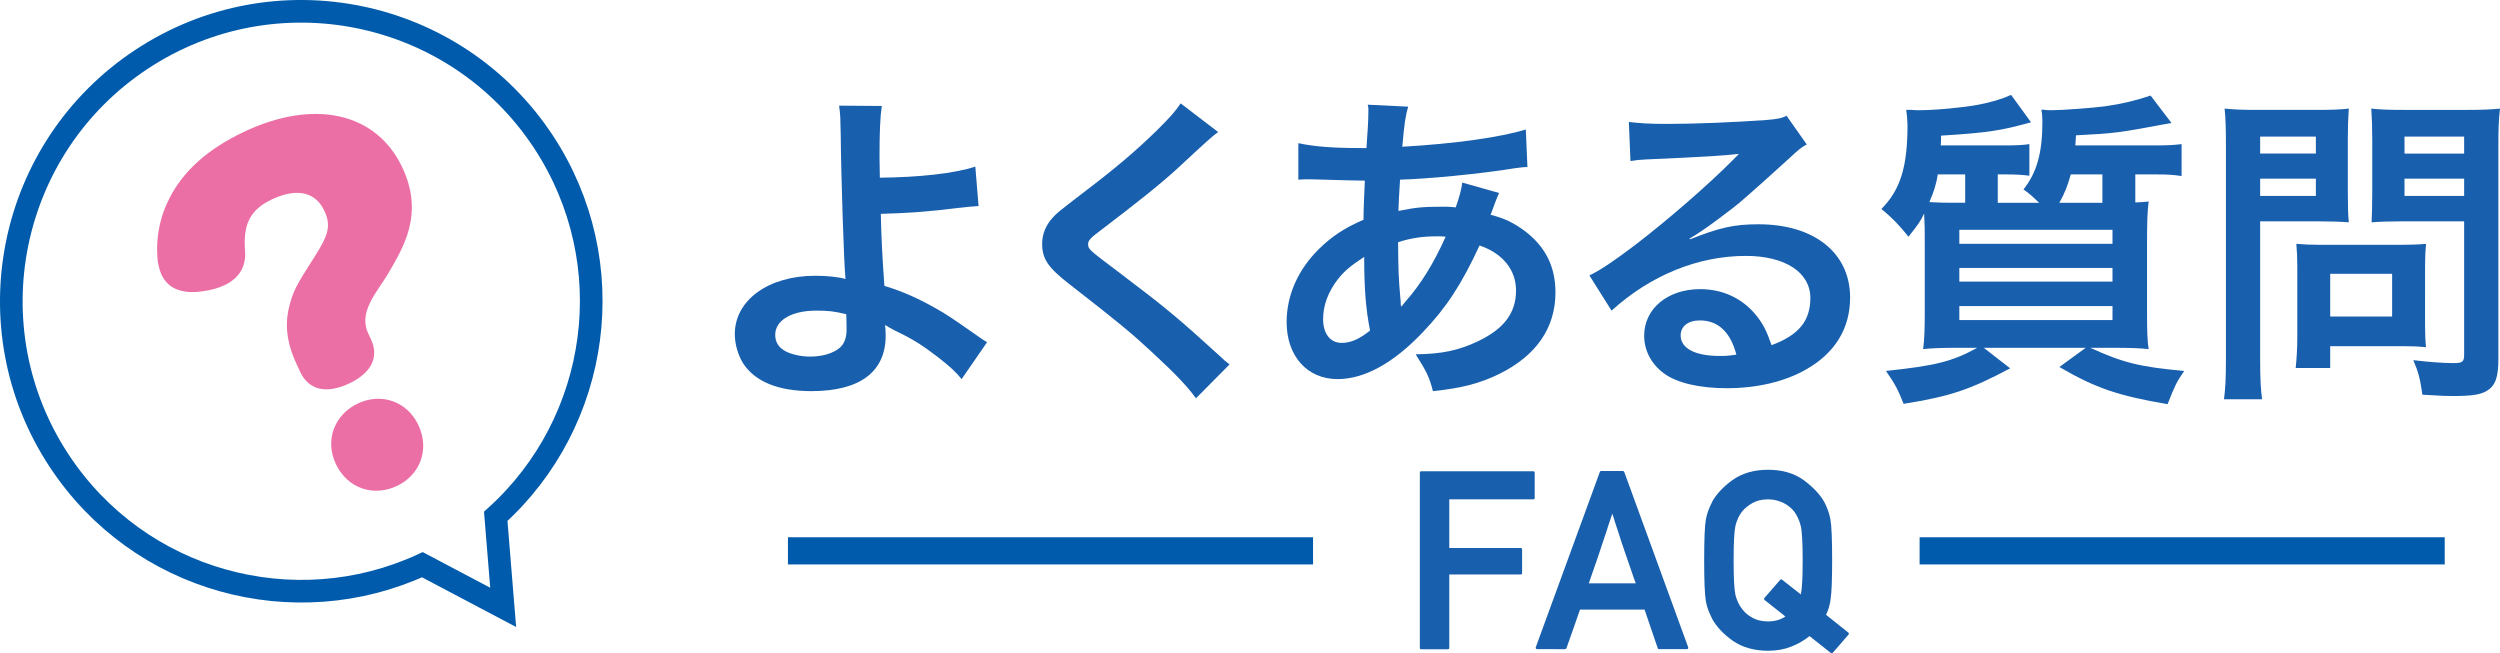 <svg viewBox="0 0 276.139 72.149" xmlns="http://www.w3.org/2000/svg" xmlns:xlink="http://www.w3.org/1999/xlink"><pattern id="a" height="45.355" patternTransform="matrix(-.282 -.032 .032 -.282 -9753.512 -5420.696)" patternUnits="userSpaceOnUse" viewBox="0 0 45.355 45.355" width="45.355"><path d="m0 0h45.355v45.355h-45.355z" fill="none"/><path d="m.002 0h2.835v45.355h-2.835z" fill="#c6e7f9"/><path d="m11.342 0h2.835v45.355h-2.835z" fill="#c6e7f9"/><path d="m22.681 0h2.835v45.355h-2.835z" fill="#c6e7f9"/><path d="m34.02 0h2.835v45.355h-2.835z" fill="#c6e7f9"/></pattern><path d="m60.015 15.642c-9.74-14.759-29.606-18.836-44.366-9.099-14.767 9.74-18.844 29.601-9.104 44.364 8.827 13.389 25.981 17.987 40.109 11.469l8.924 4.711-.821-10.057c11.555-10.424 14.083-27.998 5.257-41.389z" fill="#fff" fill-rule="evenodd"/><path d="m60.015 15.642c-9.74-14.759-29.606-18.836-44.366-9.099-14.767 9.74-18.844 29.601-9.104 44.364 8.827 13.389 25.981 17.987 40.109 11.469l8.924 4.711-.821-10.057c11.555-10.424 14.083-27.998 5.257-41.389z" fill="none" stroke="#005bac" stroke-miterlimit="10" stroke-width="2.5"/><path d="m40.965 37.452c.911 1.907.132 3.696-2.352 4.883-2.573 1.23-4.5.733-5.433-1.218l-.296-.621c-1.208-2.529-1.458-4.534-.937-6.636.448-1.685.654-2.166 2.781-5.47 1.493-2.348 1.908-3.418 1.081-5.148-1.06-2.218-3.277-2.412-5.806-1.204-2.396 1.145-3.15 2.759-2.938 5.599.164 1.938-.782 3.153-2.246 3.852-.709.339-1.526.566-2.453.682-1.875.296-3.693-.087-4.498-1.774-.212-.443-.335-.93-.435-1.481-.285-2.533.222-5.01 1.336-7.123 1.503-2.897 4.12-5.292 8.112-7.2 7.807-3.731 14.662-2.156 17.523 3.832 2.502 5.234.127 8.931-1.575 11.868-1.247 2.067-3.286 4.186-2.141 6.581zm5.24 9.483c1.293 2.706.187 5.523-2.341 6.731-2.573 1.229-5.459.319-6.752-2.387-1.272-2.661-.166-5.478 2.407-6.707 2.528-1.208 5.415-.299 6.686 2.362z" fill="#eb6ea5"/><path d="m40.965 37.452c.911 1.907.132 3.696-2.352 4.883-2.573 1.23-4.5.733-5.433-1.218l-.296-.621c-1.208-2.529-1.458-4.534-.937-6.636.448-1.685.654-2.166 2.781-5.47 1.493-2.348 1.908-3.418 1.081-5.148-1.06-2.218-3.277-2.412-5.806-1.204-2.396 1.145-3.15 2.759-2.938 5.599.164 1.938-.782 3.153-2.246 3.852-.709.339-1.526.566-2.453.682-1.875.296-3.693-.087-4.498-1.774-.212-.443-.335-.93-.435-1.481-.285-2.533.222-5.01 1.336-7.123 1.503-2.897 4.12-5.292 8.112-7.2 7.807-3.731 14.662-2.156 17.523 3.832 2.502 5.234.127 8.931-1.575 11.868-1.247 2.067-3.286 4.186-2.141 6.581zm5.24 9.483c1.293 2.706.187 5.523-2.341 6.731-2.573 1.229-5.459.319-6.752-2.387-1.272-2.661-.166-5.478 2.407-6.707 2.528-1.208 5.415-.299 6.686 2.362z" fill="url(#a)" opacity=".5"/><g fill="#185fad"><path d="m97.399 11.706c-.18 1.188-.252 2.952-.252 5.58 0 .504 0 .612.036 2.339 4.319-.036 8.279-.468 10.546-1.224l.36 4.356q-.72.036-2.34.216c-3.024.396-5.615.576-8.459.648.072 2.808.144 4.428.396 7.955 2.016.612 3.708 1.368 5.615 2.448 1.296.72 1.908 1.152 4.644 3.059.468.324.648.468 1.08.72l-2.808 4.068c-.648-.792-1.224-1.332-2.556-2.376-1.728-1.332-2.844-2.052-4.752-2.952-.468-.252-.756-.396-1.152-.648.036.288.072.612.072 1.152 0 4.032-2.844 6.155-8.207 6.155-3.671 0-6.228-1.044-7.559-3.096-.54-.9-.9-2.087-.9-3.204 0-3.743 3.708-6.443 8.891-6.443 1.332 0 2.628.144 3.348.36q-.036-.108-.036-.36c-.144-1.296-.468-11.123-.504-15.622-.036-1.8-.036-2.16-.18-3.168l4.715.036zm-7.271 22.605c-2.7 0-4.5 1.08-4.5 2.663 0 .864.396 1.44 1.224 1.872.684.324 1.656.54 2.628.54 1.368 0 2.556-.36 3.275-.972.504-.432.756-1.116.756-2.016 0-.648-.036-1.656-.036-1.692-1.332-.324-1.98-.396-3.348-.396z"/><path d="m134.551 14.586c-.612.432-1.296 1.044-4.428 3.959-1.835 1.692-4.356 3.708-8.567 6.911-1.116.828-1.368 1.116-1.368 1.512 0 .54.072.612 3.24 2.988 5.615 4.247 6.659 5.147 11.338 9.395.36.36.576.54 1.044.9l-3.708 3.744c-.936-1.296-2.232-2.664-4.68-4.932-2.556-2.376-3.743-3.347-9.287-7.667-2.376-1.835-3.023-2.808-3.023-4.463 0-1.08.396-2.052 1.188-2.916.468-.504.504-.54 3.168-2.592 3.887-2.952 5.903-4.679 8.315-7.019 1.62-1.62 2.016-2.088 2.627-2.988z"/><path d="m165.584 21.317q-.145.288-.433 1.044c-.359 1.008-.396 1.044-.504 1.368 1.477.36 2.521.864 3.744 1.764 2.304 1.728 3.419 3.96 3.419 6.803 0 3.924-2.123 6.983-6.19 8.999-2.124 1.044-4.176 1.584-7.343 1.908-.396-1.548-.72-2.196-1.908-4.067 2.916-.036 4.752-.432 6.875-1.44 2.88-1.368 4.211-3.131 4.211-5.615 0-2.268-1.476-4.104-4.031-4.967-1.98 4.283-3.671 6.875-6.263 9.575-3.239 3.42-6.443 5.184-9.431 5.184-3.348 0-5.615-2.556-5.615-6.299 0-2.952 1.26-5.795 3.563-8.063 1.44-1.404 2.772-2.304 4.931-3.24 0-1.152.072-2.592.144-4.319-.396 0-2.339-.036-5.831-.144h-.684c-.108 0-.432 0-.828.036v-4.032c1.62.36 3.743.54 6.731.54h.792q.036-.72.144-2.16c.036-.468.072-1.368.072-2.052 0-.144 0-.288-.072-.576l4.463.216c-.288.972-.432 1.908-.648 4.427 5.759-.324 10.871-1.044 13.642-1.908l.18 4.14c-.504.036-.647.036-1.403.144-3.96.648-9.791 1.188-12.67 1.26-.108 1.548-.144 2.7-.18 3.456 1.944-.396 2.772-.468 4.968-.468.432 0 .72 0 1.368.072.396-1.152.612-1.908.72-2.736zm-17.818 9.539c-1.08 1.404-1.62 2.879-1.62 4.391 0 1.62.792 2.628 2.052 2.628 1.008 0 1.98-.432 3.132-1.368-.468-2.339-.648-4.643-.648-8.135-1.584 1.044-2.196 1.584-2.916 2.484zm7.055 2.987q.143-.216.396-.504c1.692-1.908 3.132-4.211 4.464-7.199-.396-.036-.576-.036-.936-.036-1.584 0-2.88.18-4.319.648.036 3.312.036 3.671.252 6.191q.036.216.036.468c0 .18 0 .216.036.396z"/><path d="m186.681 26.429c3.276-1.296 4.859-1.656 7.56-1.656 6.155 0 10.114 3.167 10.114 8.099 0 3.42-1.691 6.155-4.896 7.955-2.339 1.331-5.399 2.052-8.711 2.052-3.023 0-5.543-.576-6.982-1.656-1.368-1.008-2.16-2.52-2.16-4.14 0-2.988 2.592-5.147 6.191-5.147 2.52 0 4.716 1.044 6.228 2.952.72.9 1.115 1.692 1.655 3.24 2.987-1.116 4.283-2.664 4.283-5.219 0-2.808-2.771-4.644-7.127-4.644-5.255 0-10.511 2.123-14.83 6.047l-2.447-3.888c1.26-.612 2.699-1.584 5.075-3.384 3.348-2.556 8.027-6.587 10.763-9.359.072-.072.432-.432.647-.647l-.036-.036c-1.367.18-3.671.324-10.187.612-.792.036-1.044.072-1.728.18l-.18-4.32c1.224.144 2.268.216 4.247.216 3.06 0 7.451-.18 10.942-.432 1.26-.108 1.656-.18 2.232-.468l2.231 3.167c-.612.324-.864.54-1.872 1.476-1.8 1.656-4.427 3.996-5.651 5.04-.647.54-3.239 2.484-3.959 2.952q-.9.612-1.476.936zm1.08 8.963c-1.296 0-2.124.648-2.124 1.656 0 1.44 1.62 2.268 4.284 2.268.684 0 .863 0 1.871-.144-.647-2.484-2.016-3.78-4.031-3.78z"/><path d="m238.196 16.062c1.151 0 1.907-.036 2.771-.144v3.528c-.9-.144-1.62-.18-2.736-.18h-2.375v3.096c.756-.036.863-.036 1.476-.108-.144 1.152-.18 2.123-.18 4.859v7.343c0 2.088.035 3.276.18 4.104-1.008-.108-2.124-.144-3.852-.144h-2.592c3.6 1.656 5.543 2.124 10.367 2.556-.9 1.332-.973 1.512-1.836 3.671-5.472-.936-7.919-1.764-11.951-4.104l2.916-2.124h-11.267l2.916 2.268c-4.464 2.375-6.623 3.096-11.771 3.923-.612-1.548-.864-2.052-1.944-3.635 5.472-.576 7.344-1.044 10.079-2.556h-2.088c-1.691 0-2.844.036-3.888.144.145-1.008.18-2.304.18-4.247v-7.235c0-1.728 0-2.231-.071-3.492-.397.864-.72 1.296-1.728 2.556-1.116-1.368-1.728-2.016-2.988-3.06 2.088-2.123 2.88-4.607 2.88-9.287 0-.324-.072-1.26-.144-1.656h.611c.36.036.648.036.72.036 1.908 0 4.932-.288 6.659-.612 1.44-.287 2.448-.576 3.6-1.079l2.196 3.023c-3.348.936-4.788 1.152-9.936 1.476 0 .539 0 .684-.035 1.08h7.163c1.151 0 1.943-.036 2.627-.144v3.492c-.792-.108-1.548-.144-2.556-.144h-.935v3.132h4.571c-.72-.684-.972-.936-1.728-1.476 1.476-1.871 2.088-4.031 2.088-7.523 0-.504-.036-.792-.108-1.296.576.072.828.072 1.116.072 1.188 0 4.499-.252 5.903-.432 1.98-.288 3.312-.612 5.039-1.188l2.304 3.024c-5.939 1.116-6.299 1.152-10.547 1.368-.036.54-.036.828-.071 1.116zm-21.13 6.335v-3.132h-3.023c-.18 1.08-.432 1.908-.935 3.059 1.188.072 1.8.072 3.095.072zm-.647 4.535h16.918v-1.548h-16.918zm0 4.176h16.918v-1.512h-16.918zm0 4.247h16.918v-1.548h-16.918zm12.311-16.09c-.36 1.296-.685 2.088-1.261 3.132h4.752v-3.132z"/><path d="m249.646 39.675c0 2.16.072 3.491.217 4.427h-4.212c.144-1.08.216-2.232.216-4.463v-23.577c0-1.908-.036-2.916-.144-4.067 1.115.108 1.943.144 3.671.144h6.372c1.871 0 2.699-.036 3.671-.144-.072 1.152-.107 1.98-.107 3.383v5.939c0 1.62.035 2.448.107 3.24-.863-.072-2.124-.108-3.312-.108h-6.479zm0-22.713h6.155v-1.872h-6.155zm0 4.68h6.155v-1.908h-6.155zm18.214 14.254c0 1.044.036 1.764.108 2.448-.756-.072-1.512-.108-2.556-.108h-8.027v2.412h-3.815c.108-1.008.18-2.123.18-3.492v-7.703c0-.972-.035-1.764-.107-2.52.792.072 1.619.108 2.663.108h8.892c1.115 0 2.016-.036 2.772-.108-.072.72-.108 1.44-.108 2.484zm-10.475-.936h6.839v-4.716h-6.839zm18.574 4.715c0 1.98-.324 2.916-1.26 3.491-.721.432-1.692.576-3.78.576-.575 0-.972 0-3.348-.144-.252-1.728-.432-2.484-1.008-3.815 1.512.18 3.24.324 4.428.324 1.008 0 1.188-.144 1.188-.936v-14.722h-6.946c-1.188 0-2.484.036-3.276.108.036-.972.072-1.692.072-3.24v-5.939c0-1.368-.036-2.339-.108-3.383 1.08.108 1.872.144 3.672.144h6.839c1.728 0 2.592-.036 3.708-.144-.144 1.188-.18 2.268-.18 4.031zm-10.367-22.713h6.587v-1.872h-6.587zm0 4.68h6.587v-1.908h-6.587z"/><path d="m156.991 71.717c-.108 0-.162-.054-.162-.162v-19.341c0-.107.054-.162.162-.162h12.363c.108 0 .162.054.162.162v2.78c0 .108-.054.162-.162.162h-9.273v5.372h7.882c.108 0 .162.054.162.162v2.604c0 .108-.054.162-.162.162h-7.882v8.098c0 .108-.054.162-.162.162z"/><path d="m169.786 71.704c-.063 0-.108-.022-.135-.067-.027-.045-.031-.094-.014-.149l7.073-19.355c.018-.071.062-.107.135-.107h2.416c.027 0 .056.011.088.033.031.023.051.048.06.074l7.059 19.355c.018.055.014.104-.014.149-.027.045-.068.067-.121.067h-3.092c-.072 0-.117-.036-.135-.108l-1.457-4.265h-7.127c-.252.729-.502 1.442-.749 2.139-.248.697-.498 1.406-.75 2.126-.009.027-.029.052-.061.074-.032.022-.06.034-.088.034zm10.892-7.275c-.018-.062-.042-.13-.074-.202-.031-.072-.056-.135-.074-.189-.152-.441-.292-.848-.418-1.221-.126-.374-.238-.7-.337-.979-.063-.18-.123-.355-.182-.526s-.115-.333-.169-.486c-.045-.143-.09-.281-.135-.412-.045-.13-.09-.258-.135-.385-.081-.261-.165-.522-.25-.783-.086-.261-.173-.531-.263-.809-.045-.126-.092-.266-.142-.419-.049-.152-.101-.314-.155-.485-.027-.09-.047-.16-.06-.209s-.029-.099-.047-.148c-.018-.049-.038-.106-.06-.169-.022-.064-.052-.153-.088-.271-.099.297-.191.572-.277.823-.085.252-.164.486-.236.702-.018.054-.032.103-.041.148-.009.045-.022.09-.041.135-.045.153-.092.297-.142.432-.05.135-.097.27-.142.405-.045.144-.09.283-.135.418-.045.135-.09.266-.135.391-.09.271-.183.554-.277.851-.095.297-.2.607-.317.932-.117.324-.238.672-.364 1.046-.126.373-.288.843-.486 1.41z"/><path d="m202.435 72.108c-.027.027-.064.041-.108.041s-.085-.013-.121-.041l-2.335-1.849c-.585.477-1.26.866-2.024 1.167-.765.302-1.615.452-2.551.452-1.548 0-2.857-.373-3.928-1.12-1.026-.737-1.781-1.547-2.268-2.43h.014c-.162-.306-.302-.614-.419-.924-.117-.31-.207-.636-.27-.979-.126-.71-.19-2.222-.19-4.535 0-1.179.016-2.142.048-2.889.031-.747.078-1.291.142-1.633.062-.342.152-.67.27-.985.117-.315.257-.625.419-.932h-.014c.233-.432.54-.85.918-1.255.378-.405.827-.796 1.35-1.174 1.062-.756 2.371-1.134 3.928-1.134 1.557 0 2.861.378 3.914 1.134 1.043.765 1.809 1.575 2.294 2.429.153.297.288.605.405.925.117.319.207.65.27.992.064.342.11.886.142 1.633.032.747.048 1.71.048 2.889 0 2.105-.054 3.522-.162 4.251-.045.342-.11.66-.195.952-.086.292-.191.564-.317.816.404.315.815.641 1.228.979.414.337.824.664 1.228.979.036.027.059.063.067.108.009.045-.004.086-.04.122zm-7.518-5.83c-.036-.027-.057-.063-.06-.108-.005-.045.006-.086.033-.122l1.741-1.998c.072-.081.144-.085.216-.014l2.066 1.62c.071-.351.123-.832.155-1.444.031-.612.047-1.386.047-2.321 0-.981-.018-1.789-.054-2.423-.036-.635-.09-1.1-.162-1.397-.072-.288-.171-.569-.297-.843s-.271-.52-.432-.736c-.136-.171-.3-.337-.493-.499s-.411-.304-.654-.425c-.243-.122-.509-.221-.797-.297-.288-.077-.599-.115-.931-.115-.666 0-1.24.135-1.721.405-.481.27-.862.58-1.141.931-.181.216-.331.462-.452.736-.122.274-.219.556-.29.843-.136.612-.203 1.885-.203 3.82 0 1.952.067 3.23.203 3.833.071.279.17.556.297.83.126.275.274.515.445.722.278.378.659.7 1.141.965.48.265 1.055.398 1.721.398.729 0 1.367-.18 1.916-.54z"/></g><path d="m87.032 60.844h58" fill="none" stroke="#005bac" stroke-miterlimit="10" stroke-width="3"/><path d="m212.032 60.844h58" fill="none" stroke="#005bac" stroke-miterlimit="10" stroke-width="3"/></svg>
